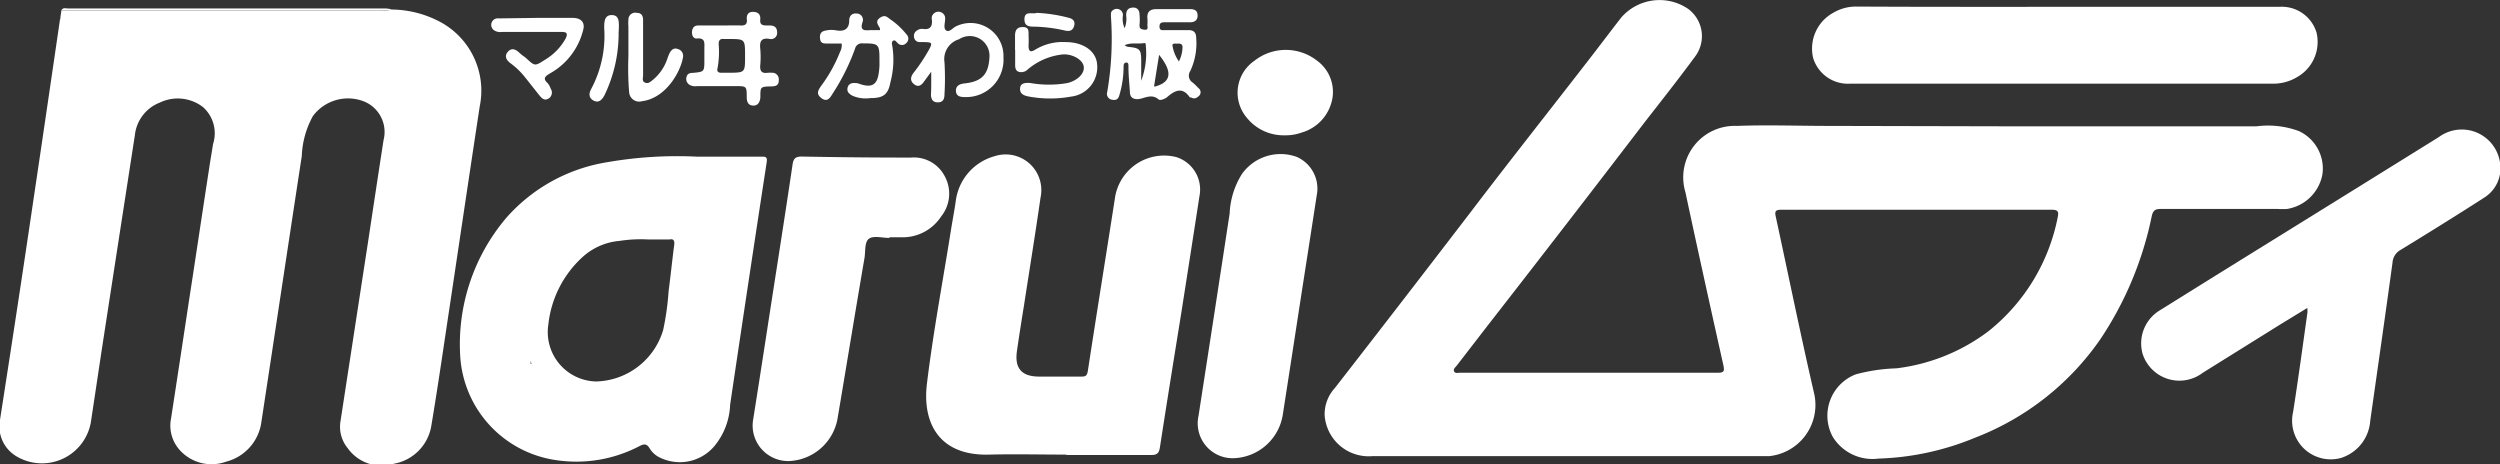 <svg xmlns="http://www.w3.org/2000/svg" viewBox="0 0 194.18 36.07"><rect x="0" y="0" width="194.18" height="36.07" fill="#333333" stroke="none"/><defs><style>.cls-1{fill:#fff;}</style></defs><g id="レイヤー_2" data-name="レイヤー 2"><g id="レイヤー_6" data-name="レイヤー 6"><path class="cls-1" d="M155.28,9.81c6.66,0,13.33,0,20,0a6.9,6.9,0,0,1,3.3.38,3.21,3.21,0,0,1,1.81,3.33,3.32,3.32,0,0,1-2.75,2.71,5.63,5.63,0,0,1-.71,0c-3,0-6.07,0-9.11,0-.44,0-.59.13-.69.56a26.83,26.83,0,0,1-4,9.57A21,21,0,0,1,153.4,34a21.24,21.24,0,0,1-7.5,1.62,3.62,3.62,0,0,1-3.54-1.68,3.44,3.44,0,0,1,1.8-4.87,13.84,13.84,0,0,1,3.13-.46,14.8,14.8,0,0,0,7.14-2.87,15,15,0,0,0,5.4-8.88c.09-.45,0-.57-.5-.57q-10.47,0-20.94,0c-.45,0-.57.08-.46.55,1,4.61,1.94,9.24,3,13.82a4,4,0,0,1-3.52,4.77c-.2,0-.39,0-.59,0H106.59a3.43,3.43,0,0,1-3.7-3.14,3,3,0,0,1,.79-2.15Q109,23.3,114.27,16.42c3-3.94,6.11-7.87,9.16-11.81.83-1.07,1.65-2.16,2.48-3.23a3.94,3.94,0,0,1,5.21-.69,2.63,2.63,0,0,1,.52,3.73c-1.25,1.7-2.55,3.35-3.84,5q-6.12,8-12.26,15.88l-2.38,3.08c-.1.14-.3.27-.22.46s.31.11.48.11q10,0,20,0c.46,0,.54-.09.44-.57-1-4.48-2-9-2.95-13.45a4,4,0,0,1,4-5.15c2.38-.09,4.76,0,7.15,0Z"/><path class="cls-1" d="M4.69,1.35,4.77.8H29.65a2.25,2.25,0,0,0,.82-.06,8.17,8.17,0,0,1,3.79,1,6.06,6.06,0,0,1,3,6.53c-.79,5.19-1.56,10.39-2.34,15.59-.46,3.05-.9,6.11-1.41,9.16a3.58,3.58,0,0,1-2.92,3A3.22,3.22,0,0,1,27,34.8a2.6,2.6,0,0,1-.55-2.1l2.16-14.06c.39-2.58.78-5.17,1.18-7.75a2.56,2.56,0,0,0-1.49-3,3.4,3.4,0,0,0-4,1.13,7,7,0,0,0-.86,3.1c-1.05,6.86-2.08,13.73-3.13,20.6a3.69,3.69,0,0,1-2.75,3.14A3.32,3.32,0,0,1,14,35a2.84,2.84,0,0,1-.71-2.52q.72-4.69,1.43-9.39c.51-3.3,1-6.61,1.51-9.91.1-.68.22-1.36.32-2a2.72,2.72,0,0,0-.78-2.86,3.21,3.21,0,0,0-3.36-.35,3.05,3.05,0,0,0-1.93,2.5Q9.24,18.49,8,26.54c-.32,2.1-.63,4.2-.95,6.3a3.86,3.86,0,0,1-5.81,2.58A2.7,2.7,0,0,1,0,32.61C.76,27.73,1.51,22.85,2.23,18Q3.46,9.74,4.66,1.51A.11.11,0,0,0,4.69,1.35Z"/><path class="cls-1" d="M82.83,35.31c-2,0-4-.05-6,0-3.82.11-5.22-2.38-4.83-5.54.49-4,1.23-7.92,1.86-11.88.13-.82.29-1.63.4-2.44a4.15,4.15,0,0,1,3-3.32,2.77,2.77,0,0,1,3.56,3.22c-.4,2.78-.85,5.56-1.28,8.34-.19,1.19-.38,2.37-.55,3.56-.2,1.37.37,2,1.73,2,1.06,0,2.12,0,3.19,0,.37,0,.52,0,.59-.47.68-4.45,1.4-8.89,2.09-13.33a3.86,3.86,0,0,1,4.77-3.25,2.64,2.64,0,0,1,1.8,3.06c-.46,3-.93,6-1.4,9-.56,3.48-1.13,7-1.66,10.44-.07.49-.21.65-.72.64-2.19,0-4.38,0-6.57,0Z"/><path class="cls-1" d="M179.21,23.92l-2.11,1.29-6,3.74a3,3,0,0,1-4.68-1.47,3,3,0,0,1,1.36-3.39l4.3-2.68L183,14.64q3.22-2,6.44-4a3,3,0,0,1,4.75,2.06A2.68,2.68,0,0,1,193,15.32c-2.16,1.39-4.35,2.75-6.54,4.09a1.22,1.22,0,0,0-.63,1c-.56,4.1-1.15,8.19-1.73,12.28a3.26,3.26,0,0,1-2.27,2.88A3,3,0,0,1,178.11,32c.4-2.56.75-5.14,1.11-7.7A1.7,1.7,0,0,0,179.21,23.92Z"/><path class="cls-1" d="M160.67.53h16.38a2.82,2.82,0,0,1,2.88,2A3.14,3.14,0,0,1,178.4,6a3.58,3.58,0,0,1-1.86.5H143.67a2.82,2.82,0,0,1-2.84-2A3.17,3.17,0,0,1,142.38,1a3.46,3.46,0,0,1,1.8-.49C149.68.54,155.18.53,160.67.53Z"/><path class="cls-1" d="M69.06,18.48c-.53,0-1.18-.19-1.55.05s-.28,1-.36,1.49c-.71,4.15-1.39,8.31-2.09,12.46a4,4,0,0,1-3.75,3.33,2.76,2.76,0,0,1-2.81-3.23c.63-3.95,1.23-7.92,1.85-11.88.41-2.64.82-5.28,1.21-7.92.07-.49.25-.63.75-.62q4.22.08,8.45.08a2.69,2.69,0,0,1,2.62,1.45,2.82,2.82,0,0,1-.27,3.11A3.57,3.57,0,0,1,70,18.43h-.89Z"/><path class="cls-1" d="M95.81,35.59a2.71,2.71,0,0,1-2.72-3.28q1.22-7.86,2.42-15.73a6.25,6.25,0,0,1,.95-3.06,3.68,3.68,0,0,1,4.27-1.33,2.69,2.69,0,0,1,1.54,3c-.41,2.68-.83,5.36-1.24,8q-.69,4.5-1.39,9A4,4,0,0,1,95.81,35.59Z"/><path class="cls-1" d="M99.79,10.51a3.67,3.67,0,0,1-3-1.43,3,3,0,0,1,.63-4.35,3.94,3.94,0,0,1,4.9,0,3,3,0,0,1,1.17,2.91,3.37,3.37,0,0,1-2.4,2.66A3.68,3.68,0,0,1,99.79,10.51Z"/><path class="cls-1" d="M72.33,5.57l-.54.74c-.2.29-.44.5-.78.24s-.29-.57-.07-.87a13.59,13.59,0,0,0,1.21-1.81c.29-.53.25-.59-.35-.6h-.36A.43.43,0,0,1,71,2.91a.49.49,0,0,1,.24-.55.64.64,0,0,1,.39-.12c.66.11.82-.22.74-.79a.46.46,0,0,1,.14-.38.52.52,0,0,1,.6-.11.5.5,0,0,1,.3.52c0,.31-.16.73.09.89s.5-.21.77-.33a2.56,2.56,0,0,1,3.67,2.42,2.9,2.9,0,0,1-3,3.08c-.35,0-.67-.06-.69-.47s.29-.55.66-.59c1.36-.14,1.87-.72,1.94-2a1.53,1.53,0,0,0-2.36-1.43,1.61,1.61,0,0,0-1.13,1.79,20.47,20.47,0,0,1,0,2.48c0,.37-.11.63-.52.63s-.53-.27-.53-.63C72.34,6.82,72.33,6.29,72.33,5.57Z"/><path class="cls-1" d="M65.37,3.38H64.26c-.31,0-.54,0-.57-.43s.19-.54.51-.59a1.94,1.94,0,0,1,.76,0c.63.11,1-.12,1-.77,0-.32.19-.58.57-.54a.49.49,0,0,1,.46.68c-.21.65.15.65.61.61.25,0,.5,0,.75,0,0-.07,0-.12,0-.14-.15-.27-.4-.55,0-.82s.56-.05.8.12a5.75,5.75,0,0,1,1.25,1.16.46.46,0,0,1,0,.68.45.45,0,0,1-.68,0c-.1-.08-.19-.26-.34-.18s-.1.29-.07.43a6.78,6.78,0,0,1-.15,2.8c-.18,1-.6,1.23-1.57,1.23a2.56,2.56,0,0,1-1.39-.19c-.25-.15-.45-.3-.36-.64s.41-.37.71-.33l.06,0C68,7,68.23,6.36,68.31,5.12c0-.16,0-.31,0-.47,0-1.24-.06-1.28-1.3-1.28a.54.54,0,0,0-.6.42,16.78,16.78,0,0,1-1.73,3.47c-.19.31-.41.71-.87.37s-.26-.63,0-1A11.43,11.43,0,0,0,65.26,4,1,1,0,0,0,65.37,3.38Z"/><path class="cls-1" d="M41.7,1.39c.92,0,1.85,0,2.78,0,.67,0,1,.37.8,1a5.31,5.31,0,0,1-2.56,3.31c-.37.23-.59.39-.18.76a1.3,1.3,0,0,1,.23.42.55.55,0,0,1-.11.74c-.3.22-.53.08-.72-.16-.39-.48-.79-1-1.17-1.47a5.71,5.71,0,0,0-1.15-1.1c-.29-.23-.46-.53-.18-.86s.59-.22.88.05.37.28.55.44c.67.62.67.63,1.43.14A4.4,4.4,0,0,0,43.93,3c.18-.37.13-.53-.33-.52-1.53,0-3.07,0-4.61,0a.87.87,0,0,1-.57-.1.52.52,0,0,1-.24-.61.51.51,0,0,1,.56-.34Z"/><path class="cls-1" d="M78.84,3.9c0-.38,0-.75,0-1.13s.12-.67.61-.67.44.34.44.65a6.6,6.6,0,0,1,0,.77c0,.47.13.58.53.33a4.1,4.1,0,0,1,2.37-.58c1.35,0,2.33.7,2.42,1.68a2.29,2.29,0,0,1-2,2.55,9.09,9.09,0,0,1-3.29,0c-.38-.07-.72-.2-.69-.64s.47-.44.81-.41a8.38,8.38,0,0,0,2.87,0c.81-.2,1.37-.77,1.26-1.32s-1-1-1.73-.89a5,5,0,0,0-2.6,1.14.7.7,0,0,1-.76.18c-.26-.13-.23-.43-.23-.69v-1Z"/><path class="cls-1" d="M48.81,4.39c0-.87,0-1.6,0-2.33a3.2,3.2,0,0,1,0-.53A.53.53,0,0,1,49.47,1c.37,0,.49.25.48.6,0,1.42,0,2.83,0,4.25,0,.2-.11.47.16.57s.41-.08.58-.2a3.61,3.61,0,0,0,1.15-1.68A4.49,4.49,0,0,1,52,4.14c.14-.26.33-.46.66-.33a.55.55,0,0,1,.39.64c-.2,1.18-1.36,3.18-3.18,3.41a.78.78,0,0,1-1-.67A22.65,22.65,0,0,1,48.81,4.39Z"/><path class="cls-1" d="M48.05,2.55a11.06,11.06,0,0,1-1.11,4.87c-.2.35-.44.6-.84.39s-.36-.59-.17-.92a8.79,8.79,0,0,0,1-4.72c0-.44,0-1,.58-1s.56.51.56.93Z"/><path class="cls-1" d="M80.54,1A11.68,11.68,0,0,1,83,1.38c.35.08.53.28.43.63s-.31.44-.68.37a11.75,11.75,0,0,0-2.37-.31c-.4,0-.82,0-.81-.59s.49-.42.83-.45Z"/><path class="cls-1" d="M30.47.73a2.25,2.25,0,0,1-.82.06H4.77c.14-.23.36-.13.54-.13H30A4.35,4.35,0,0,1,30.47.73Z"/><path class="cls-1" d="M4.69,1.35a.11.11,0,0,1,0,.16Z"/><path class="cls-1" d="M93.08,6.84a5.4,5.4,0,0,0-.42-.41.64.64,0,0,1-.21-.91,5.06,5.06,0,0,0,.46-2.58c0-.41-.19-.61-.62-.6-.59,0-1.18,0-1.77,0-.2,0-.46.07-.46-.28s.25-.33.49-.33c.63,0,1.26,0,1.89,0,.3,0,.58-.12.58-.52s-.25-.5-.57-.5H89.79c-.44,0-.71.2-.67.69a3.13,3.13,0,0,1,0,.53c0,.15.1.41-.21.38s-.42-.1-.4-.4a4,4,0,0,0,0-.77c0-.31-.15-.58-.54-.55s-.49.25-.5.6a1.91,1.91,0,0,1-.12,1,1.79,1.79,0,0,1-.13-1,.48.48,0,0,0-.8-.38c-.18.13-.12.32-.13.49A24.48,24.48,0,0,1,86,7.15a.46.46,0,0,0,.41.6c.3.06.46-.07.54-.38a7.75,7.75,0,0,0,.32-2.14c0-.16,0-.36.21-.37s.16.23.17.37c0,.62.07,1.25.11,1.88,0,.38.17.6.61.59s1.05-.46,1.59,0c.14.14.47,0,.66-.13.6-.52,1.2-.88,1.8,0,0,0,.07,0,.1,0,.29.17.5,0,.67-.19A.4.4,0,0,0,93.08,6.84Zm-4.44-.57V4.73c0-.9-.11-1-1-1.09a.47.47,0,0,1-.28-.13c.49-.23,1-.07,1.55-.17.08,0,.09.15.09.24A6,6,0,0,1,88.64,6.27Zm1.08.45-.07,0,0-.08h0c.12-.78.25-1.57.38-2.38C91.08,5.57,91,6.37,89.72,6.72Zm1.85-1.95a2.86,2.86,0,0,1-.49-1.16c-.07-.26.15-.22.3-.22s.46-.07.47.27A2.6,2.6,0,0,1,91.57,4.77Z"/><path class="cls-1" d="M59.94,5.65a2.8,2.8,0,0,0-.29,0c-.46.07-.64-.1-.6-.58a7,7,0,0,0,0-1.29c-.06-.57.08-.86.72-.76a.47.47,0,0,0,.59-.5c0-.41-.23-.55-.61-.54h-.17c-.36,0-.57-.05-.53-.47s-.21-.59-.57-.59-.51.24-.47.59-.12.49-.48.47-1,0-1.53,0h0c-.59,0-1.19,0-1.78,0-.3,0-.45.19-.47.49s.12.54.37.52c.69-.07.59.38.59.79s0,.59,0,.88c0,.91,0,.92-.9,1-.28,0-.46.1-.5.38a.53.53,0,0,0,.31.58.93.93,0,0,0,.52.07h3c.84,0,.86,0,.86.84,0,.37.1.65.49.67s.55-.29.57-.67c0-.79,0-.8.86-.82.35,0,.58-.09.57-.5A.51.51,0,0,0,59.94,5.65Zm-3.37,0H56c-.24,0-.33-.14-.27-.34a7,7,0,0,0,.09-1.88c0-.3.11-.44.42-.4.11,0,.23,0,.35,0,1.28,0,1.28,0,1.28,1.3S57.9,5.65,56.57,5.65Z"/><path class="cls-1" d="M59.18,12.17h-5a31.7,31.7,0,0,0-7.08.44,13.22,13.22,0,0,0-7.74,4.27,15.17,15.17,0,0,0-3.61,10.84,8.69,8.69,0,0,0,7.32,8,10.56,10.56,0,0,0,6.58-1.06c.34-.18.58-.23.81.17a1.9,1.9,0,0,0,.88.75,3.51,3.51,0,0,0,4.13-.91,5.33,5.33,0,0,0,1.24-3.23Q58.11,22,59.55,12.6C59.6,12.24,59.53,12.16,59.18,12.17ZM41.3,28.25c-.08.05-.09,0-.09-.07s0-.06,0-.09.06,0,.06.06A.11.11,0,0,1,41.3,28.25ZM52.37,19c-.16,1.21-.28,2.42-.44,3.63a20.89,20.89,0,0,1-.42,3,5.58,5.58,0,0,1-5.21,4,3.84,3.84,0,0,1-3.71-4.42A8.29,8.29,0,0,1,45.21,20a4.89,4.89,0,0,1,2.92-1.29,10.74,10.74,0,0,1,2.23-.11H52C52.28,18.54,52.41,18.65,52.37,19Z"/><path class="cls-1" d="M41.25,28.09s.06,0,.06.06,0,.08,0,.09-.09,0-.09-.06S41.24,28.12,41.25,28.09Z"/></g></g></svg>